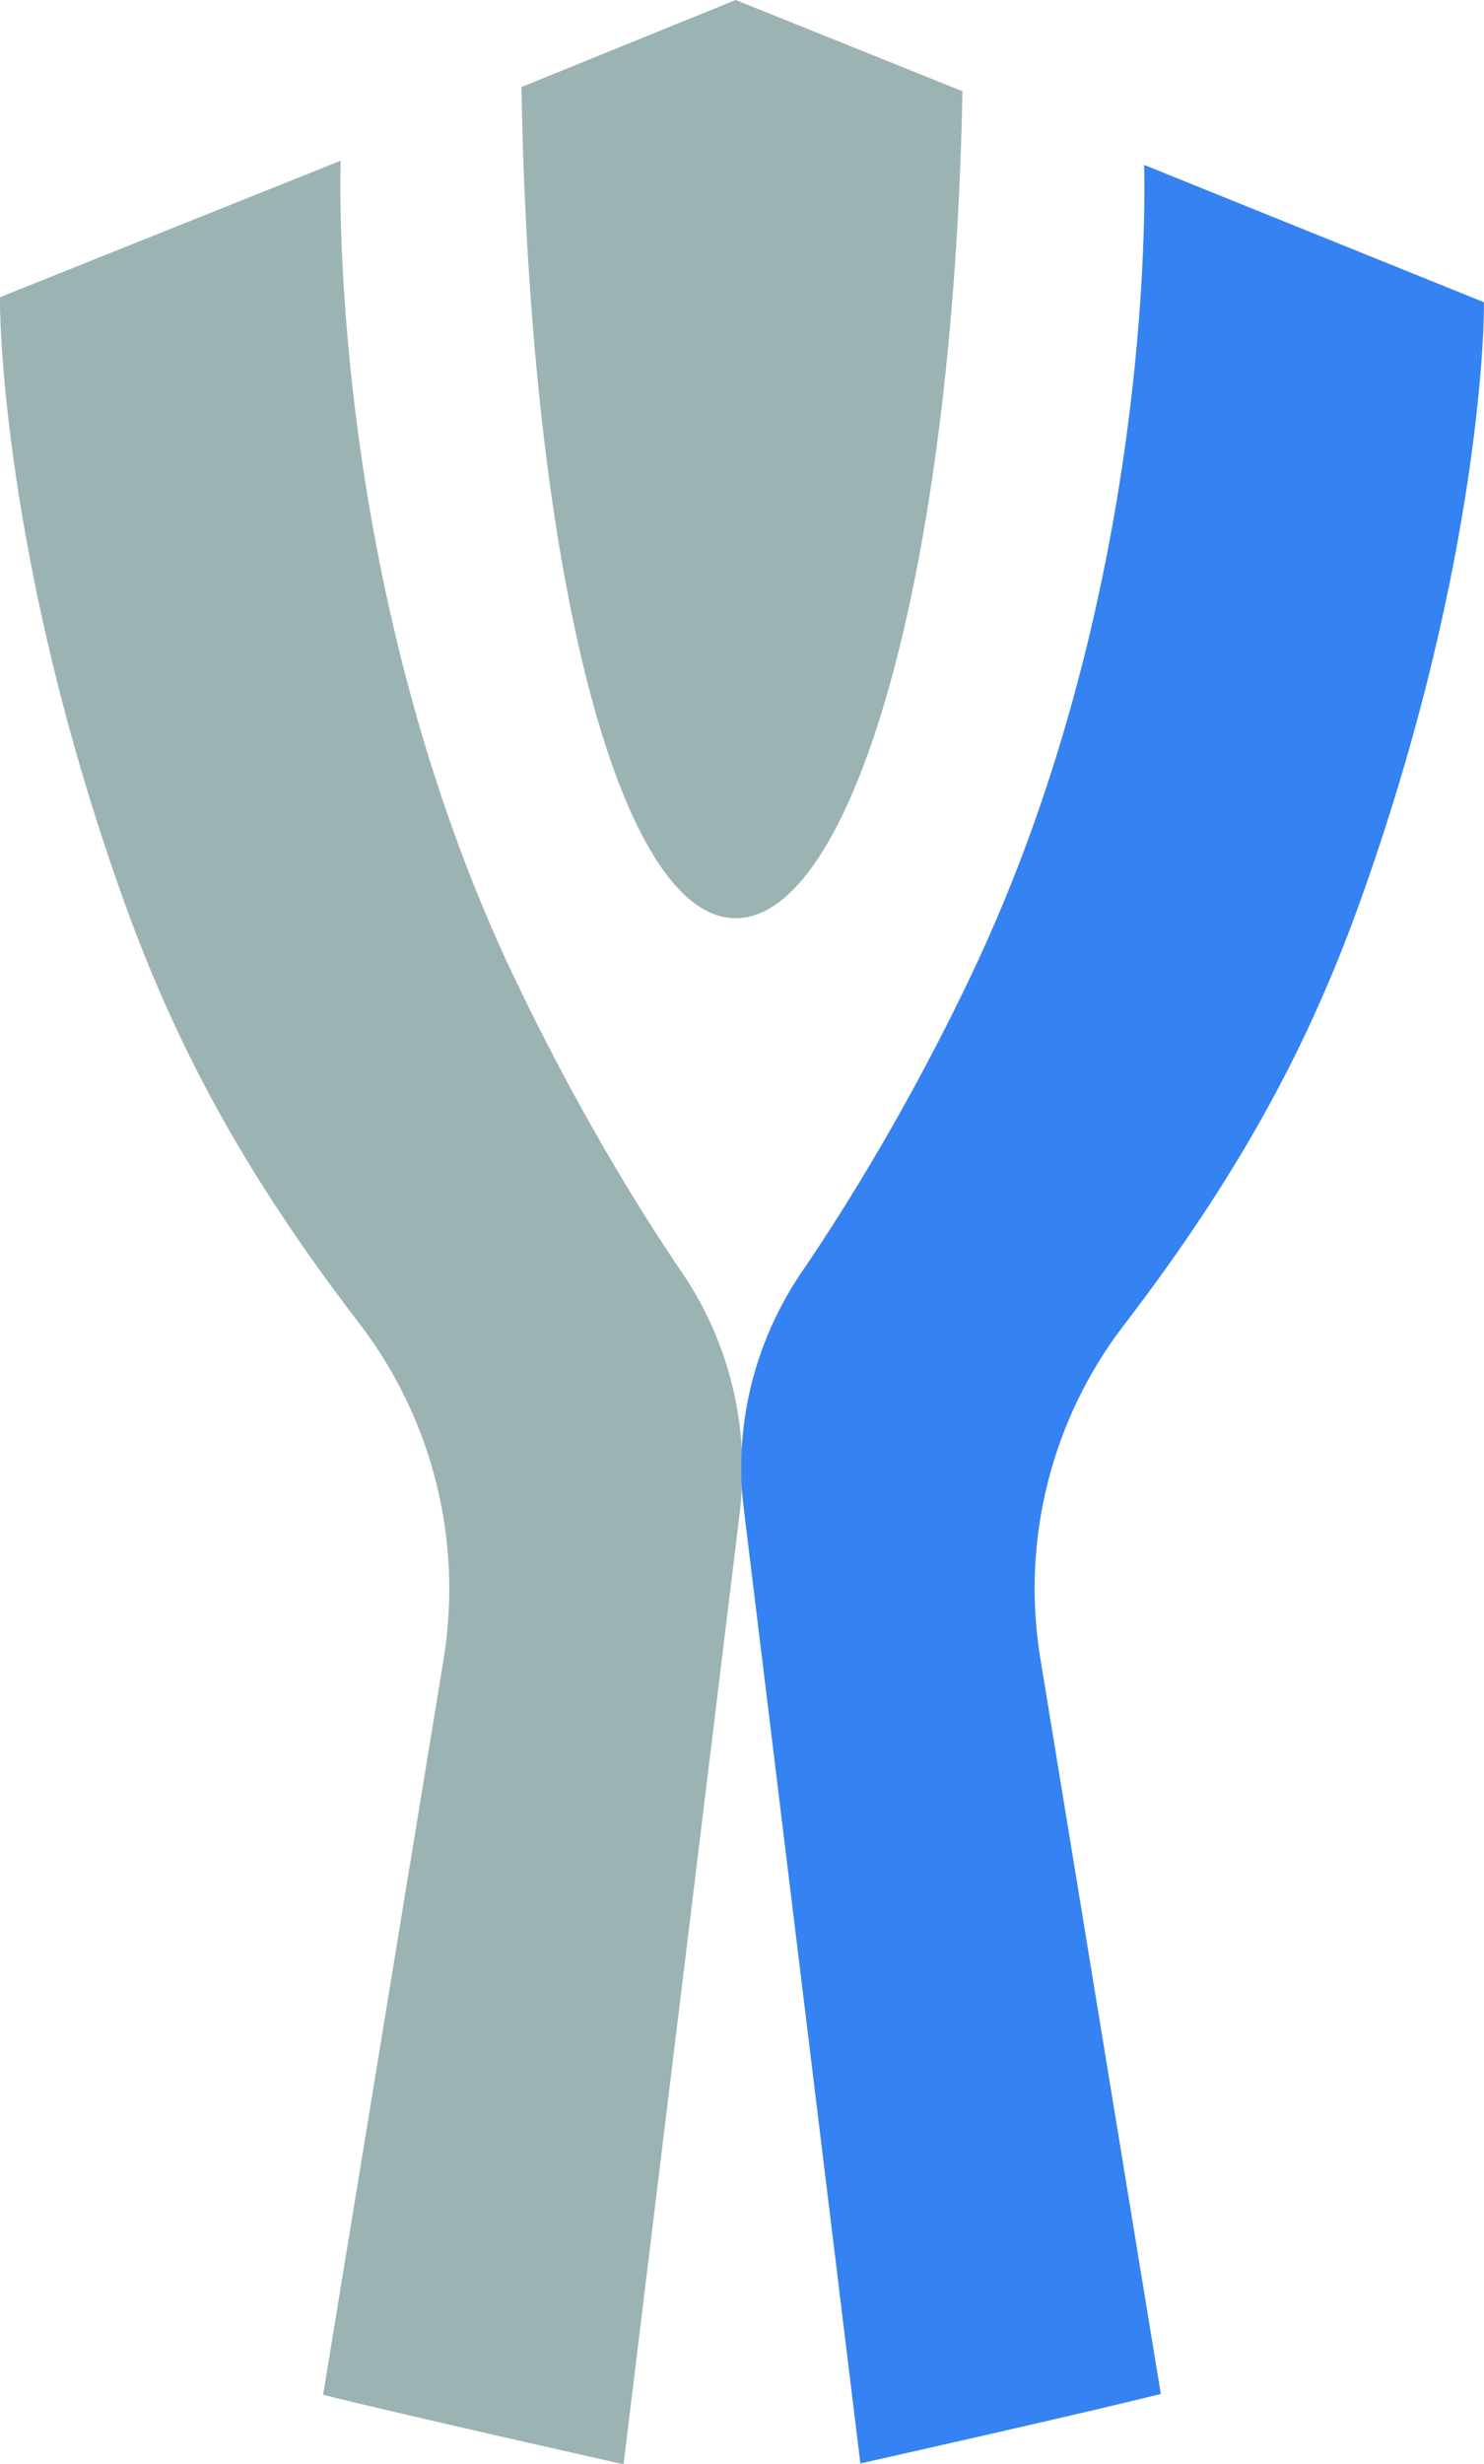<svg xmlns:x="http://ns.adobe.com/Extensibility/1.0/" xmlns:i="http://ns.adobe.com/AdobeIllustrator/10.0/" xmlns:graph="http://ns.adobe.com/Graphs/1.0/" xmlns="http://www.w3.org/2000/svg" xmlns:xlink="http://www.w3.org/1999/xlink" version="1.1" id="Livello_1" x="0px" y="0px" viewBox="97.29 55.4 177.33 294.4" enable-background="new 0 0 370.2 500" xml:space="preserve">
<g>
	<g>
		<path fill="#9CB3B3" d="M150.3,253.6l-14.4,87.9c10,2.5,35.9,8.3,35.9,8.3l13.9-113.8c1.2-10-1.2-20.1-6.8-28.4    c-5.6-8.2-13-20.4-20.2-35.5c-22.6-47.5-20.7-97.5-20.7-97.5L97.3,90.9c-0.1,0.6,0,31.2,15,72.7c5.9,16.3,13.9,31.7,28,50    C149,225,152.6,239.5,150.3,253.6"></path>
		<path fill="#3582F2" d="M231.6,213.7c14.1-18.4,22.1-33.7,28-50c15-41.5,15.1-71.6,15-72.2l-40.6-16.4c0,0,1.9,49.5-20.7,96.9    c-7.2,15.1-14.7,27.3-20.3,35.5c-5.6,8.3-8.1,18.4-6.8,28.4l13.9,113.8c0,0,25.9-5.8,35.9-8.3l-14.4-87.9    C219.3,239.5,222.9,225,231.6,213.7"></path>
		<path fill="#9CB3B3" d="M212.3,66.3c-1.1,57.9-13.2,98.8-27.1,98.8c-13.9,0-24.6-41.2-25.6-99.3l25.6-10.4L212.3,66.3z"></path>
	</g>
</g>
</svg>